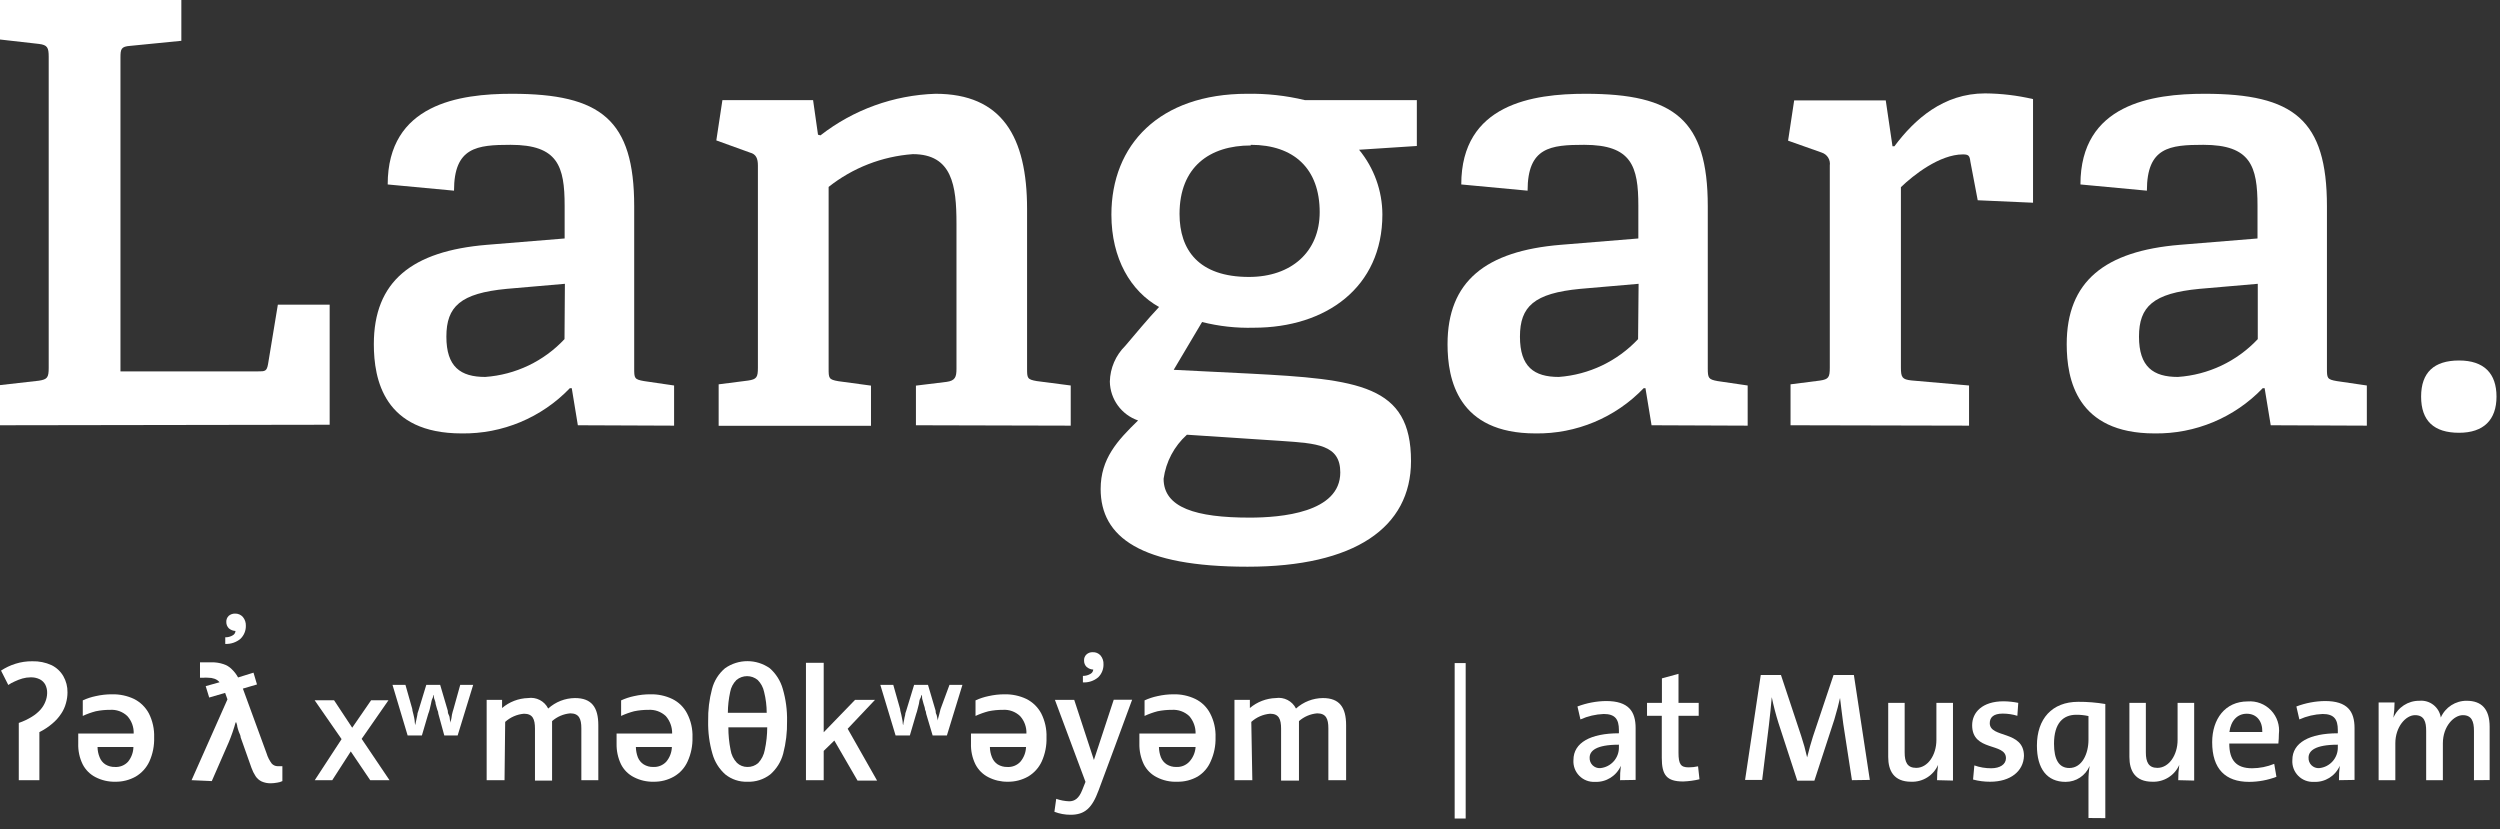 <?xml version="1.0" encoding="UTF-8"?>
<svg width="193px" height="64px" viewBox="0 0 193 64" version="1.1" xmlns="http://www.w3.org/2000/svg" xmlns:xlink="http://www.w3.org/1999/xlink">
    <rect x="0" y="0" width="193" height="64" fill="#333333" stroke="none"/>
    <!-- Generator: Sketch 58 (84663) - https://sketch.com -->
    <title>Langara at Musqueam logo - hex</title>
    <desc>Created with Sketch.</desc>
    <g id="Page-1" stroke="none" stroke-width="1" fill="none" fill-rule="evenodd">
        <g id="Langara-at-Musqueam-logo---hex" fill="#FFFFFF" fill-rule="nonzero">
            <path d="M0,32.83 L0,29.73 L3,29.39 C3.66,29.29 3.76,29.14 3.76,28.39 L3.76,4.39 C3.76,3.67 3.66,3.47 3,3.39 L0,3.05 L0,0 L14,0 L14,3.15 L10.06,3.54 C9.34,3.59 9.3,3.79 9.3,4.46 L9.3,28.67 L19.92,28.67 C20.45,28.67 20.59,28.67 20.69,28.13 L21.45,23.52 L25.45,23.52 L25.45,32.79 L0,32.83 Z" id="Path"></path>
            <path d="M44.61,32.83 L44.14,29.97 L43.99,29.97 C41.812,32.243 38.787,33.507 35.64,33.46 C29.64,33.46 28.86,29.29 28.86,26.57 C28.86,21.72 31.8,19.38 37.59,18.9 L43.59,18.41 L43.59,15.89 C43.59,12.83 43.07,11.18 39.42,11.18 C36.81,11.18 35.05,11.37 35.05,14.72 L29.93,14.24 C29.93,8.02 35.48,7.24 39.51,7.24 C46.39,7.24 48.96,9.24 48.96,15.93 L48.96,28.42 C48.96,29.19 48.96,29.29 49.72,29.42 L52.04,29.76 L52.04,32.86 L44.61,32.83 Z M43.61,21.91 L39.11,22.3 C35.55,22.64 34.46,23.66 34.46,25.99 C34.46,28.32 35.55,29.1 37.46,29.1 C39.795,28.934 41.981,27.89 43.58,26.18 L43.61,21.91 Z" id="Shape"></path>
            <path d="M70.71,32.83 L70.71,29.77 L73.08,29.48 C73.74,29.39 73.84,29.1 73.84,28.48 L73.84,17.25 C73.84,14.33 73.51,11.9 70.47,11.9 C68.098,12.072 65.833,12.953 63.97,14.43 L63.97,28.43 C63.97,29.2 63.97,29.3 64.73,29.43 L67.24,29.77 L67.24,32.87 L55.48,32.87 L55.48,29.67 L57.75,29.38 C58.42,29.28 58.51,29.13 58.51,28.38 L58.51,12.78 C58.51,12.24 58.37,11.9 57.9,11.78 L55.3,10.84 L55.77,7.73 L62.77,7.73 L63.15,10.4 L63.34,10.45 C65.886,8.467 68.995,7.344 72.22,7.24 C77.34,7.24 79.29,10.54 79.29,16.13 L79.29,28.42 C79.29,29.19 79.29,29.29 80.04,29.42 L82.66,29.76 L82.66,32.86 L70.71,32.83 Z" id="Path"></path>
            <path d="M104.92,11.56 C106.079,12.969 106.715,14.736 106.72,16.56 C106.72,22.19 102.36,25.3 96.8,25.3 C95.453,25.338 94.107,25.19 92.8,24.86 L90.61,28.55 L96.45,28.84 C104.9,29.28 108.93,29.72 108.93,35.59 C108.93,40.74 104.56,43.75 96.31,43.75 C88.06,43.75 84.97,41.47 84.97,37.75 C84.97,35.42 86.25,34.02 87.86,32.46 C86.574,32.018 85.703,30.819 85.68,29.46 C85.703,28.42 86.13,27.43 86.87,26.7 C87.62,25.82 88.62,24.61 89.48,23.7 C87.3,22.49 85.8,19.97 85.8,16.57 C85.8,11.18 89.5,7.24 96.28,7.24 C97.781,7.214 99.28,7.378 100.74,7.73 L109.38,7.73 L109.38,11.27 L104.92,11.56 Z M91.63,33.56 C90.647,34.445 90.009,35.649 89.83,36.96 C89.83,39.2 92.34,39.96 96.47,39.96 C98.89,39.96 103.47,39.58 103.47,36.47 C103.47,34.33 101.67,34.23 98.92,34.04 L91.63,33.56 Z M96.56,11.23 C93.39,11.23 91.06,12.88 91.06,16.52 C91.06,19.29 92.53,21.38 96.42,21.38 C99.7,21.38 101.88,19.43 101.88,16.38 C101.88,13.02 99.89,11.18 96.56,11.18 L96.56,11.23 Z" id="Shape"></path>
            <path d="M127.5,32.83 L127.03,29.97 L126.89,29.97 C124.712,32.242 121.687,33.506 118.54,33.46 C112.54,33.46 111.75,29.29 111.75,26.57 C111.75,21.72 114.69,19.38 120.48,18.9 L126.48,18.41 L126.48,15.89 C126.48,12.83 125.96,11.18 122.3,11.18 C119.69,11.18 117.93,11.37 117.93,14.72 L112.81,14.24 C112.81,8.02 118.36,7.24 122.4,7.24 C129.27,7.24 131.84,9.24 131.84,15.93 L131.84,28.42 C131.84,29.19 131.89,29.29 132.6,29.42 L134.92,29.76 L134.92,32.86 L127.5,32.83 Z M126.5,21.91 L121.99,22.3 C118.43,22.64 117.34,23.66 117.34,25.99 C117.34,28.32 118.43,29.1 120.34,29.1 C122.674,28.929 124.858,27.886 126.46,26.18 L126.5,21.91 Z" id="Shape"></path>
            <path d="M138.23,32.83 L138.23,29.67 L140.5,29.38 C141.17,29.28 141.26,29.13 141.26,28.38 L141.26,12.78 C141.326,12.34 141.063,11.917 140.64,11.78 L138.04,10.86 L138.51,7.75 L145.58,7.75 L146.1,11.29 L146.25,11.29 C147.81,9.2 150.04,7.21 153.25,7.21 C154.496,7.219 155.737,7.366 156.95,7.65 L156.95,15.65 L152.68,15.46 L152.11,12.46 C152.06,12.02 151.97,11.92 151.54,11.92 C149.74,11.92 147.7,13.53 146.75,14.45 L146.75,28.37 C146.75,29.14 146.85,29.29 147.56,29.37 L152.01,29.76 L152.01,32.86 L138.23,32.83 Z" id="Path"></path>
            <path d="M175.3,32.83 L174.83,29.97 L174.68,29.97 C172.502,32.243 169.477,33.507 166.33,33.46 C160.33,33.46 159.55,29.29 159.55,26.57 C159.55,21.72 162.49,19.38 168.28,18.9 L174.28,18.41 L174.28,15.89 C174.28,12.83 173.75,11.18 170.1,11.18 C167.49,11.18 165.74,11.37 165.74,14.72 L160.61,14.24 C160.61,8.02 166.16,7.24 170.2,7.24 C177.08,7.24 179.64,9.24 179.64,15.93 L179.64,28.42 C179.64,29.19 179.64,29.29 180.4,29.42 L182.72,29.76 L182.72,32.86 L175.3,32.83 Z M174.3,21.91 L169.79,22.3 C166.23,22.64 165.13,23.66 165.13,25.99 C165.13,28.32 166.23,29.1 168.13,29.1 C170.482,28.941 172.686,27.898 174.3,26.18 L174.3,21.91 Z" id="Shape"></path>
            <path d="M189.84,33.41 C187.9,33.41 186.91,32.49 186.91,30.62 C186.91,28.75 187.91,27.83 189.84,27.83 C191.77,27.83 192.73,28.83 192.73,30.62 C192.73,32.41 191.74,33.41 189.84,33.41 Z" id="Path"></path>
            <path d="M2.49,51.05 C3.003,51.035 3.513,51.137 3.98,51.35 C4.361,51.537 4.678,51.833 4.89,52.2 C5.108,52.58 5.218,53.012 5.21,53.45 C5.21,53.734 5.17,54.017 5.09,54.29 C5.013,54.579 4.888,54.853 4.72,55.1 C4.533,55.386 4.303,55.642 4.04,55.86 C3.735,56.12 3.399,56.342 3.04,56.52 L3.04,60.23 L1.45,60.23 L1.45,55.81 C1.8,55.691 2.135,55.533 2.45,55.34 C2.703,55.188 2.932,54.999 3.13,54.78 C3.293,54.594 3.422,54.381 3.51,54.15 C3.591,53.946 3.635,53.729 3.64,53.51 C3.647,53.285 3.599,53.062 3.5,52.86 C3.403,52.679 3.253,52.533 3.07,52.44 C2.849,52.333 2.605,52.282 2.36,52.29 C2.147,52.292 1.935,52.322 1.73,52.38 C1.524,52.44 1.323,52.517 1.13,52.61 C0.958,52.683 0.794,52.774 0.64,52.88 L0.08,51.77 C0.427,51.542 0.804,51.363 1.2,51.24 C1.617,51.109 2.053,51.045 2.49,51.05 L2.49,51.05 Z" id="Path"></path>
            <path d="M8.66,53.6 C9.244,53.588 9.822,53.711 10.35,53.96 C10.835,54.204 11.233,54.592 11.49,55.07 C11.782,55.645 11.923,56.285 11.9,56.93 C11.92,57.57 11.794,58.206 11.53,58.79 C11.305,59.274 10.939,59.678 10.48,59.95 C9.998,60.221 9.453,60.359 8.9,60.35 C8.372,60.361 7.85,60.241 7.38,60 C6.949,59.781 6.599,59.431 6.38,59 C6.139,58.505 6.023,57.96 6.04,57.41 L6.04,56.63 L10.32,56.63 C10.339,56.133 10.163,55.649 9.83,55.28 C9.473,54.941 8.991,54.767 8.5,54.8 C8.127,54.797 7.755,54.834 7.39,54.91 C7.046,55 6.712,55.12 6.39,55.27 L6.39,54.07 C6.709,53.921 7.045,53.811 7.39,53.74 C7.807,53.645 8.233,53.598 8.66,53.6 L8.66,53.6 Z M7.53,57.67 C7.533,57.941 7.587,58.209 7.69,58.46 C7.776,58.685 7.929,58.877 8.13,59.01 C8.355,59.149 8.616,59.218 8.88,59.21 C9.256,59.232 9.623,59.085 9.88,58.81 C10.144,58.488 10.292,58.086 10.3,57.67 L7.53,57.67 Z" id="Shape"></path>
            <path d="M14.79,60.23 L17.56,53.99 L17.38,53.49 L16.15,53.85 L15.88,52.97 L16.95,52.67 C16.847,52.546 16.712,52.453 16.56,52.4 C16.399,52.344 16.23,52.317 16.06,52.32 C15.947,52.31 15.833,52.31 15.72,52.32 L15.44,52.32 L15.44,51.13 L15.7,51.13 C15.81,51.13 15.92,51.13 16.03,51.13 L16.34,51.13 C16.649,51.125 16.957,51.173 17.25,51.27 C17.492,51.346 17.712,51.48 17.89,51.66 C18.087,51.846 18.252,52.062 18.38,52.3 L19.57,51.93 L19.84,52.84 L18.75,53.16 L20.58,58.16 C20.666,58.445 20.801,58.712 20.98,58.95 C21.094,59.073 21.252,59.146 21.42,59.15 L21.61,59.15 L21.8,59.15 L21.8,60.3 C21.674,60.362 21.539,60.402 21.4,60.42 C21.235,60.45 21.068,60.467 20.9,60.47 C20.659,60.474 20.421,60.426 20.2,60.33 C20.009,60.239 19.846,60.097 19.73,59.92 C19.597,59.717 19.49,59.499 19.41,59.27 L18.73,57.35 L18.58,56.93 C18.58,56.78 18.49,56.64 18.44,56.5 C18.392,56.369 18.352,56.236 18.32,56.1 C18.32,55.98 18.26,55.87 18.24,55.77 L18.19,55.77 C18.12,56.01 18.05,56.26 17.95,56.54 C17.85,56.82 17.76,57.07 17.66,57.3 L16.35,60.3 L14.79,60.23 Z" id="Path"></path>
            <polygon id="Path" points="27.92 57.04 30.07 60.23 28.58 60.23 27.08 58.01 25.65 60.23 24.3 60.23 26.37 57.06 24.29 54.06 25.79 54.06 27.19 56.18 28.65 54.06 29.99 54.06"></polygon>
            <path d="M33.84,55.1 C33.84,55.007 33.81,54.897 33.75,54.77 L33.63,54.34 C33.63,54.19 33.56,54.05 33.52,53.93 C33.48,53.81 33.52,53.7 33.45,53.64 L33.45,53.64 C33.45,53.7 33.45,53.8 33.38,53.93 C33.31,54.06 33.31,54.19 33.27,54.34 C33.23,54.49 33.2,54.63 33.17,54.77 C33.142,54.886 33.106,55 33.06,55.11 L32.57,56.78 L31.47,56.78 L30.3,52.87 L31.3,52.87 L31.83,54.74 C31.83,54.87 31.89,55.01 31.92,55.17 C31.959,55.318 31.989,55.468 32.01,55.62 C32.01,55.767 32.03,55.887 32.07,55.98 L32.07,55.98 C32.07,55.887 32.09,55.767 32.13,55.62 L32.22,55.19 C32.22,55.05 32.28,54.95 32.3,54.87 L32.91,52.87 L33.98,52.87 L34.57,54.87 C34.57,54.95 34.57,55.06 34.65,55.2 C34.73,55.34 34.71,55.48 34.74,55.62 C34.77,55.76 34.74,55.88 34.74,55.98 L34.74,55.98 C34.74,55.9 34.74,55.79 34.8,55.64 C34.86,55.49 34.86,55.34 34.89,55.18 C34.92,55.02 34.97,54.87 35.01,54.74 L35.53,52.87 L36.53,52.87 L35.33,56.78 L34.3,56.78 L33.84,55.1 Z" id="Path"></path>
            <path d="M38.95,60.23 L37.57,60.23 L37.57,54.03 L38.76,54.03 L38.76,54.66 C39.32,54.183 40.025,53.912 40.76,53.89 C41.401,53.792 42.032,54.119 42.32,54.7 C42.887,54.184 43.624,53.896 44.39,53.89 C45.67,53.89 46.19,54.6 46.19,55.99 L46.19,60.23 L44.88,60.23 L44.88,56.23 C44.88,55.49 44.7,55.07 44.02,55.07 C43.501,55.116 43.011,55.326 42.62,55.67 C42.62,55.77 42.62,55.89 42.62,56 L42.62,60.26 L41.3,60.26 L41.3,56.26 C41.3,55.52 41.13,55.1 40.45,55.1 C39.911,55.146 39.402,55.367 39,55.73 L38.95,60.23 Z" id="Path"></path>
            <path d="M50.22,53.6 C50.8,53.587 51.376,53.71 51.9,53.96 C52.389,54.199 52.788,54.588 53.04,55.07 C53.34,55.643 53.484,56.284 53.46,56.93 C53.477,57.571 53.347,58.207 53.08,58.79 C52.861,59.278 52.494,59.684 52.03,59.95 C51.552,60.221 51.01,60.359 50.46,60.35 C49.932,60.362 49.409,60.242 48.94,60 C48.508,59.783 48.157,59.432 47.94,59 C47.704,58.504 47.588,57.959 47.6,57.41 L47.6,56.63 L51.89,56.63 C51.899,56.135 51.725,55.654 51.4,55.28 C51.038,54.943 50.554,54.769 50.06,54.8 C49.687,54.798 49.315,54.835 48.95,54.91 C48.606,55 48.272,55.12 47.95,55.27 L47.95,54.07 C48.27,53.923 48.605,53.812 48.95,53.74 C49.367,53.645 49.793,53.598 50.22,53.6 Z M49.09,57.67 C49.094,57.94 49.145,58.207 49.24,58.46 C49.329,58.686 49.487,58.878 49.69,59.01 C49.912,59.147 50.169,59.217 50.43,59.21 C50.806,59.229 51.171,59.083 51.43,58.81 C51.701,58.49 51.856,58.089 51.87,57.67 L49.09,57.67 Z" id="Shape"></path>
            <path d="M57.69,60.35 C57.078,60.371 56.479,60.172 56,59.79 C55.518,59.365 55.171,58.809 55,58.19 C54.763,57.371 54.652,56.522 54.67,55.67 C54.653,54.83 54.754,53.992 54.97,53.18 C55.131,52.559 55.48,52.004 55.97,51.59 C57.007,50.858 58.393,50.858 59.43,51.59 C59.909,52.013 60.256,52.565 60.43,53.18 C60.667,53.992 60.778,54.835 60.76,55.68 C60.776,56.526 60.675,57.371 60.46,58.19 C60.294,58.811 59.946,59.368 59.46,59.79 C58.954,60.179 58.328,60.378 57.69,60.35 Z M56.19,55.03 L59.19,55.03 C59.189,54.487 59.122,53.947 58.99,53.42 C58.919,53.072 58.749,52.753 58.5,52.5 C58.023,52.098 57.327,52.098 56.85,52.5 C56.601,52.751 56.433,53.072 56.37,53.42 C56.254,53.949 56.194,54.489 56.19,55.03 L56.19,55.03 Z M57.69,59.21 C58.003,59.219 58.307,59.108 58.54,58.9 C58.798,58.621 58.972,58.274 59.04,57.9 C59.164,57.325 59.228,56.738 59.23,56.15 L56.23,56.15 C56.228,56.734 56.285,57.317 56.4,57.89 C56.457,58.266 56.628,58.615 56.89,58.89 C57.106,59.095 57.392,59.209 57.69,59.21 Z" id="Shape"></path>
            <polygon id="Path" points="63.59 56.53 66.01 54.03 67.55 54.03 65.44 56.26 67.71 60.26 66.2 60.26 64.41 57.17 63.59 57.97 63.59 60.23 62.22 60.23 62.22 51.17 63.59 51.17"></polygon>
            <path d="M71.5,55.1 C71.5,55.007 71.47,54.897 71.41,54.77 C71.41,54.63 71.34,54.49 71.3,54.34 L71.19,53.93 C71.19,53.8 71.19,53.7 71.12,53.64 L71.12,53.64 C71.12,53.7 71.12,53.8 71.04,53.93 C70.96,54.06 70.98,54.19 70.94,54.34 C70.9,54.49 70.87,54.63 70.83,54.77 C70.805,54.886 70.772,54.999 70.73,55.11 L70.24,56.78 L69.14,56.78 L67.96,52.87 L68.96,52.87 L69.49,54.74 C69.49,54.87 69.55,55.01 69.58,55.17 C69.61,55.33 69.64,55.48 69.67,55.62 C69.7,55.76 69.67,55.89 69.73,55.98 L69.73,55.98 C69.73,55.887 69.75,55.767 69.79,55.62 C69.81,55.475 69.84,55.331 69.88,55.19 C69.88,55.05 69.94,54.95 69.96,54.87 L70.57,52.87 L71.64,52.87 L72.23,54.87 C72.23,54.95 72.23,55.06 72.31,55.2 L72.4,55.62 C72.408,55.74 72.408,55.86 72.4,55.98 L72.4,55.98 C72.4,55.9 72.4,55.79 72.4,55.64 C72.4,55.49 72.46,55.34 72.5,55.18 C72.54,55.02 72.57,54.87 72.61,54.74 L73.3,52.87 L74.3,52.87 L73.1,56.78 L72,56.78 L71.5,55.1 Z" id="Path"></path>
            <path d="M77.55,53.6 C78.134,53.588 78.712,53.711 79.24,53.96 C79.725,54.204 80.123,54.592 80.38,55.07 C80.672,55.645 80.813,56.285 80.79,56.93 C80.81,57.57 80.684,58.206 80.42,58.79 C80.195,59.274 79.829,59.678 79.37,59.95 C78.888,60.221 78.343,60.359 77.79,60.35 C77.272,60.356 76.761,60.236 76.3,60 C75.869,59.781 75.519,59.431 75.3,59 C75.059,58.505 74.943,57.96 74.96,57.41 L74.96,56.63 L79.24,56.63 C79.259,56.133 79.083,55.649 78.75,55.28 C78.393,54.941 77.911,54.767 77.42,54.8 C77.047,54.797 76.675,54.834 76.31,54.91 C75.966,55 75.632,55.12 75.31,55.27 L75.31,54.07 C75.629,53.921 75.965,53.811 76.31,53.74 C76.717,53.647 77.133,53.6 77.55,53.6 Z M76.42,57.67 C76.423,57.941 76.477,58.209 76.58,58.46 C76.666,58.685 76.819,58.877 77.02,59.01 C77.245,59.149 77.506,59.218 77.77,59.21 C78.146,59.232 78.513,59.085 78.77,58.81 C79.041,58.49 79.196,58.089 79.21,57.67 L76.42,57.67 Z" id="Shape"></path>
            <path d="M81.44,54.03 L82.93,54.03 L84.45,58.67 L84.45,58.67 L85.98,54.02 L87.4,54.02 C86.57,56.29 85.61,58.87 84.81,61.02 C84.31,62.38 83.75,62.9 82.65,62.9 C82.223,62.902 81.799,62.824 81.4,62.67 L81.54,61.67 C81.862,61.783 82.199,61.847 82.54,61.86 C82.96,61.86 83.29,61.64 83.54,61.01 L83.8,60.36 L81.44,54.03 Z" id="Path"></path>
            <path d="M90.6,53.6 C91.18,53.587 91.756,53.71 92.28,53.96 C92.769,54.199 93.168,54.588 93.42,55.07 C93.72,55.643 93.864,56.284 93.84,56.93 C93.857,57.571 93.727,58.207 93.46,58.79 C93.255,59.271 92.905,59.676 92.46,59.95 C91.982,60.221 91.44,60.359 90.89,60.35 C90.339,60.374 89.79,60.254 89.3,60 C88.868,59.783 88.517,59.432 88.3,59 C88.064,58.504 87.948,57.959 87.96,57.41 L87.96,56.63 L92.3,56.63 C92.309,56.135 92.135,55.654 91.81,55.28 C91.448,54.943 90.964,54.769 90.47,54.8 C90.097,54.798 89.725,54.835 89.36,54.91 C89.016,55 88.682,55.12 88.36,55.27 L88.36,54.07 C88.68,53.923 89.015,53.812 89.36,53.74 C89.767,53.647 90.183,53.6 90.6,53.6 Z M89.47,57.67 C89.474,57.94 89.525,58.207 89.62,58.46 C89.709,58.686 89.867,58.878 90.07,59.01 C90.292,59.147 90.549,59.217 90.81,59.21 C91.186,59.229 91.551,59.083 91.81,58.81 C92.099,58.497 92.272,58.095 92.3,57.67 L89.47,57.67 Z" id="Shape"></path>
            <path d="M96.68,60.23 L95.3,60.23 L95.3,54.03 L96.49,54.03 L96.49,54.66 C97.051,54.185 97.756,53.914 98.49,53.89 C99.131,53.792 99.762,54.119 100.05,54.7 C100.621,54.184 101.361,53.896 102.13,53.89 C103.4,53.89 103.92,54.6 103.92,55.99 L103.92,60.23 L102.55,60.23 L102.55,56.23 C102.55,55.49 102.37,55.07 101.68,55.07 C101.161,55.116 100.671,55.326 100.28,55.67 C100.28,55.77 100.28,55.89 100.28,56 L100.28,60.26 L98.9,60.26 L98.9,56.26 C98.9,55.52 98.73,55.1 98.05,55.1 C97.511,55.146 97.002,55.367 96.6,55.73 L96.68,60.23 Z" id="Path"></path>
            <path d="M125.07,60.23 C125.063,59.859 125.083,59.488 125.13,59.12 L125.13,59.12 C124.784,59.907 123.989,60.4 123.13,60.36 C122.677,60.384 122.236,60.213 121.919,59.889 C121.601,59.566 121.438,59.122 121.47,58.67 C121.47,57.33 122.8,56.61 124.98,56.61 L124.98,56.36 C124.98,55.52 124.68,55.12 123.81,55.12 C123.189,55.143 122.577,55.285 122.01,55.54 L121.78,54.54 C122.487,54.272 123.235,54.13 123.99,54.12 C125.73,54.12 126.27,54.92 126.27,56.21 L126.27,58.57 C126.27,59.09 126.27,59.7 126.27,60.21 L125.07,60.23 Z M124.98,57.49 C123.21,57.49 122.72,57.97 122.72,58.49 C122.708,58.708 122.79,58.921 122.944,59.076 C123.099,59.23 123.312,59.312 123.53,59.3 C124.369,59.226 125.004,58.512 124.98,57.67 L124.98,57.49 Z" id="Shape"></path>
            <path d="M129.94,60.33 C128.67,60.33 128.29,59.84 128.29,58.51 L128.29,55.26 L127.15,55.26 L127.15,54.26 L128.3,54.26 L128.3,52.37 L129.58,52.02 L129.58,54.26 L131.14,54.26 L131.14,55.26 L129.58,55.26 L129.58,58.11 C129.58,59 129.76,59.24 130.36,59.24 C130.606,59.24 130.85,59.213 131.09,59.16 L131.2,60.16 C130.787,60.259 130.365,60.316 129.94,60.33 Z" id="Path"></path>
            <path d="M142.97,60.23 L142.3,55.88 C142.19,55.07 142.11,54.36 142.05,53.88 L142.05,53.88 C141.95,54.33 141.81,54.88 141.61,55.55 L140.07,60.27 L138.75,60.27 L137.3,55.82 C137.093,55.163 136.919,54.495 136.78,53.82 L136.78,53.82 C136.72,54.51 136.65,55.22 136.56,55.98 L136.04,60.21 L134.72,60.21 L135.93,52.11 L137.49,52.11 L139.05,56.81 C139.232,57.355 139.385,57.909 139.51,58.47 L139.51,58.47 C139.66,57.87 139.81,57.32 139.96,56.86 L141.55,52.11 L143.12,52.11 L144.35,60.21 L142.97,60.23 Z" id="Path"></path>
            <path d="M149.54,60.23 C149.537,59.835 149.564,59.441 149.62,59.05 L149.62,59.05 C149.259,59.869 148.434,60.385 147.54,60.35 C146.19,60.35 145.77,59.48 145.77,58.44 L145.77,54.26 L147.04,54.26 L147.04,58.09 C147.04,58.83 147.24,59.28 147.93,59.28 C148.83,59.28 149.49,58.28 149.49,57.13 L149.49,54.26 L150.77,54.26 L150.77,60.26 L149.54,60.23 Z" id="Path"></path>
            <path d="M153.64,60.35 C153.194,60.352 152.75,60.295 152.32,60.18 L152.42,59.09 C152.837,59.238 153.277,59.312 153.72,59.31 C154.4,59.31 154.86,59.01 154.86,58.53 C154.86,57.31 152.25,58.05 152.25,55.99 C152.25,54.99 153.04,54.14 154.68,54.14 C155.06,54.145 155.438,54.185 155.81,54.26 L155.74,55.26 C155.374,55.147 154.993,55.09 154.61,55.09 C153.9,55.09 153.61,55.38 153.61,55.83 C153.61,57.01 156.25,56.36 156.25,58.36 C156.21,59.53 155.22,60.35 153.64,60.35 Z" id="Path"></path>
            <path d="M161.23,63.15 L161.23,60.24 C161.228,59.868 161.258,59.497 161.32,59.13 L161.32,59.13 C161.007,59.88 160.272,60.366 159.46,60.36 C158.04,60.36 157.25,59.36 157.25,57.56 C157.25,55.5 158.41,54.18 160.44,54.18 C161.14,54.176 161.84,54.233 162.53,54.35 L162.53,63.16 L161.23,63.15 Z M161.23,55.28 C160.921,55.211 160.606,55.178 160.29,55.18 C159.29,55.18 158.57,55.81 158.57,57.42 C158.57,58.62 158.94,59.29 159.75,59.29 C160.75,59.29 161.23,58.16 161.23,57.12 L161.23,55.28 Z" id="Shape"></path>
            <path d="M168.16,60.23 C168.157,59.835 168.184,59.441 168.24,59.05 L168.24,59.05 C167.881,59.866 167.061,60.381 166.17,60.35 C164.81,60.35 164.39,59.48 164.39,58.44 L164.39,54.26 L165.66,54.26 L165.66,58.09 C165.66,58.83 165.87,59.28 166.55,59.28 C167.45,59.28 168.11,58.28 168.11,57.13 L168.11,54.26 L169.39,54.26 L169.39,60.26 L168.16,60.23 Z" id="Path"></path>
            <path d="M175.89,57.4 L172.1,57.4 C172.1,58.69 172.64,59.31 173.86,59.31 C174.447,59.307 175.027,59.192 175.57,58.97 L175.74,59.97 C175.066,60.226 174.351,60.358 173.63,60.36 C171.8,60.36 170.78,59.36 170.78,57.3 C170.78,55.51 171.78,54.15 173.52,54.15 C174.194,54.097 174.856,54.349 175.323,54.838 C175.79,55.326 176.013,55.999 175.93,56.67 C175.929,56.914 175.915,57.157 175.89,57.4 Z M173.45,55.1 C172.73,55.1 172.22,55.63 172.11,56.51 L174.65,56.51 C174.67,55.67 174.21,55.1 173.45,55.1 Z" id="Shape"></path>
            <path d="M180.57,60.23 C180.563,59.859 180.583,59.488 180.63,59.12 L180.63,59.12 C180.286,59.909 179.49,60.403 178.63,60.36 C178.177,60.384 177.736,60.213 177.419,59.889 C177.101,59.566 176.938,59.122 176.97,58.67 C176.97,57.33 178.3,56.61 180.48,56.61 L180.48,56.36 C180.48,55.52 180.18,55.12 179.31,55.12 C178.689,55.143 178.077,55.285 177.51,55.54 L177.28,54.54 C177.987,54.272 178.735,54.13 179.49,54.12 C181.23,54.12 181.77,54.92 181.77,56.21 L181.77,58.57 C181.77,59.09 181.77,59.7 181.77,60.21 L180.57,60.23 Z M180.48,57.49 C178.71,57.49 178.22,57.97 178.22,58.49 C178.208,58.708 178.29,58.921 178.444,59.076 C178.599,59.23 178.812,59.312 179.03,59.3 C179.869,59.226 180.504,58.512 180.48,57.67 L180.48,57.49 Z" id="Shape"></path>
            <path d="M190.99,60.23 L190.99,56.42 C190.99,55.69 190.81,55.21 190.13,55.21 C189.45,55.21 188.59,56.06 188.59,57.38 L188.59,60.23 L187.3,60.23 L187.3,56.42 C187.3,55.74 187.16,55.21 186.44,55.21 C185.72,55.21 184.92,56.12 184.92,57.38 L184.92,60.23 L183.63,60.23 L183.63,54.23 L184.86,54.23 C184.859,54.625 184.829,55.019 184.77,55.41 L184.77,55.41 C185.11,54.609 185.9,54.092 186.77,54.1 C187.578,54.022 188.306,54.588 188.43,55.39 C188.78,54.6 189.566,54.093 190.43,54.1 C191.57,54.1 192.2,54.73 192.2,56.1 L192.2,60.22 L190.99,60.23 Z" id="Path"></path>
            <path d="M17.47,48.02 C17.461,47.84 17.53,47.665 17.66,47.54 C17.794,47.427 17.965,47.366 18.14,47.37 C18.372,47.36 18.596,47.456 18.75,47.63 C18.908,47.82 18.99,48.063 18.98,48.31 C18.987,48.686 18.839,49.048 18.57,49.31 C18.241,49.588 17.82,49.731 17.39,49.71 L17.39,49.2 C17.598,49.204 17.803,49.149 17.98,49.04 C18.099,48.972 18.174,48.847 18.18,48.71 C17.992,48.703 17.812,48.632 17.67,48.51 C17.54,48.38 17.468,48.204 17.47,48.02 Z" id="Path"></path>
            <path d="M83.69,51 C83.676,50.819 83.746,50.642 83.88,50.52 C84.011,50.402 84.184,50.341 84.36,50.35 C84.587,50.339 84.808,50.431 84.96,50.6 C85.121,50.793 85.203,51.039 85.19,51.29 C85.197,51.666 85.049,52.028 84.78,52.29 C84.451,52.566 84.029,52.706 83.6,52.68 L83.6,52.18 C83.808,52.182 84.012,52.127 84.19,52.02 C84.31,51.951 84.389,51.828 84.4,51.69 C84.212,51.682 84.033,51.612 83.89,51.49 C83.758,51.362 83.685,51.184 83.69,51 Z" id="Path"></path>
            <polygon id="Path" points="112.3 63.19 112.3 51.19 113.15 51.19 113.15 63.19"></polygon>
        </g>
    </g>
</svg>